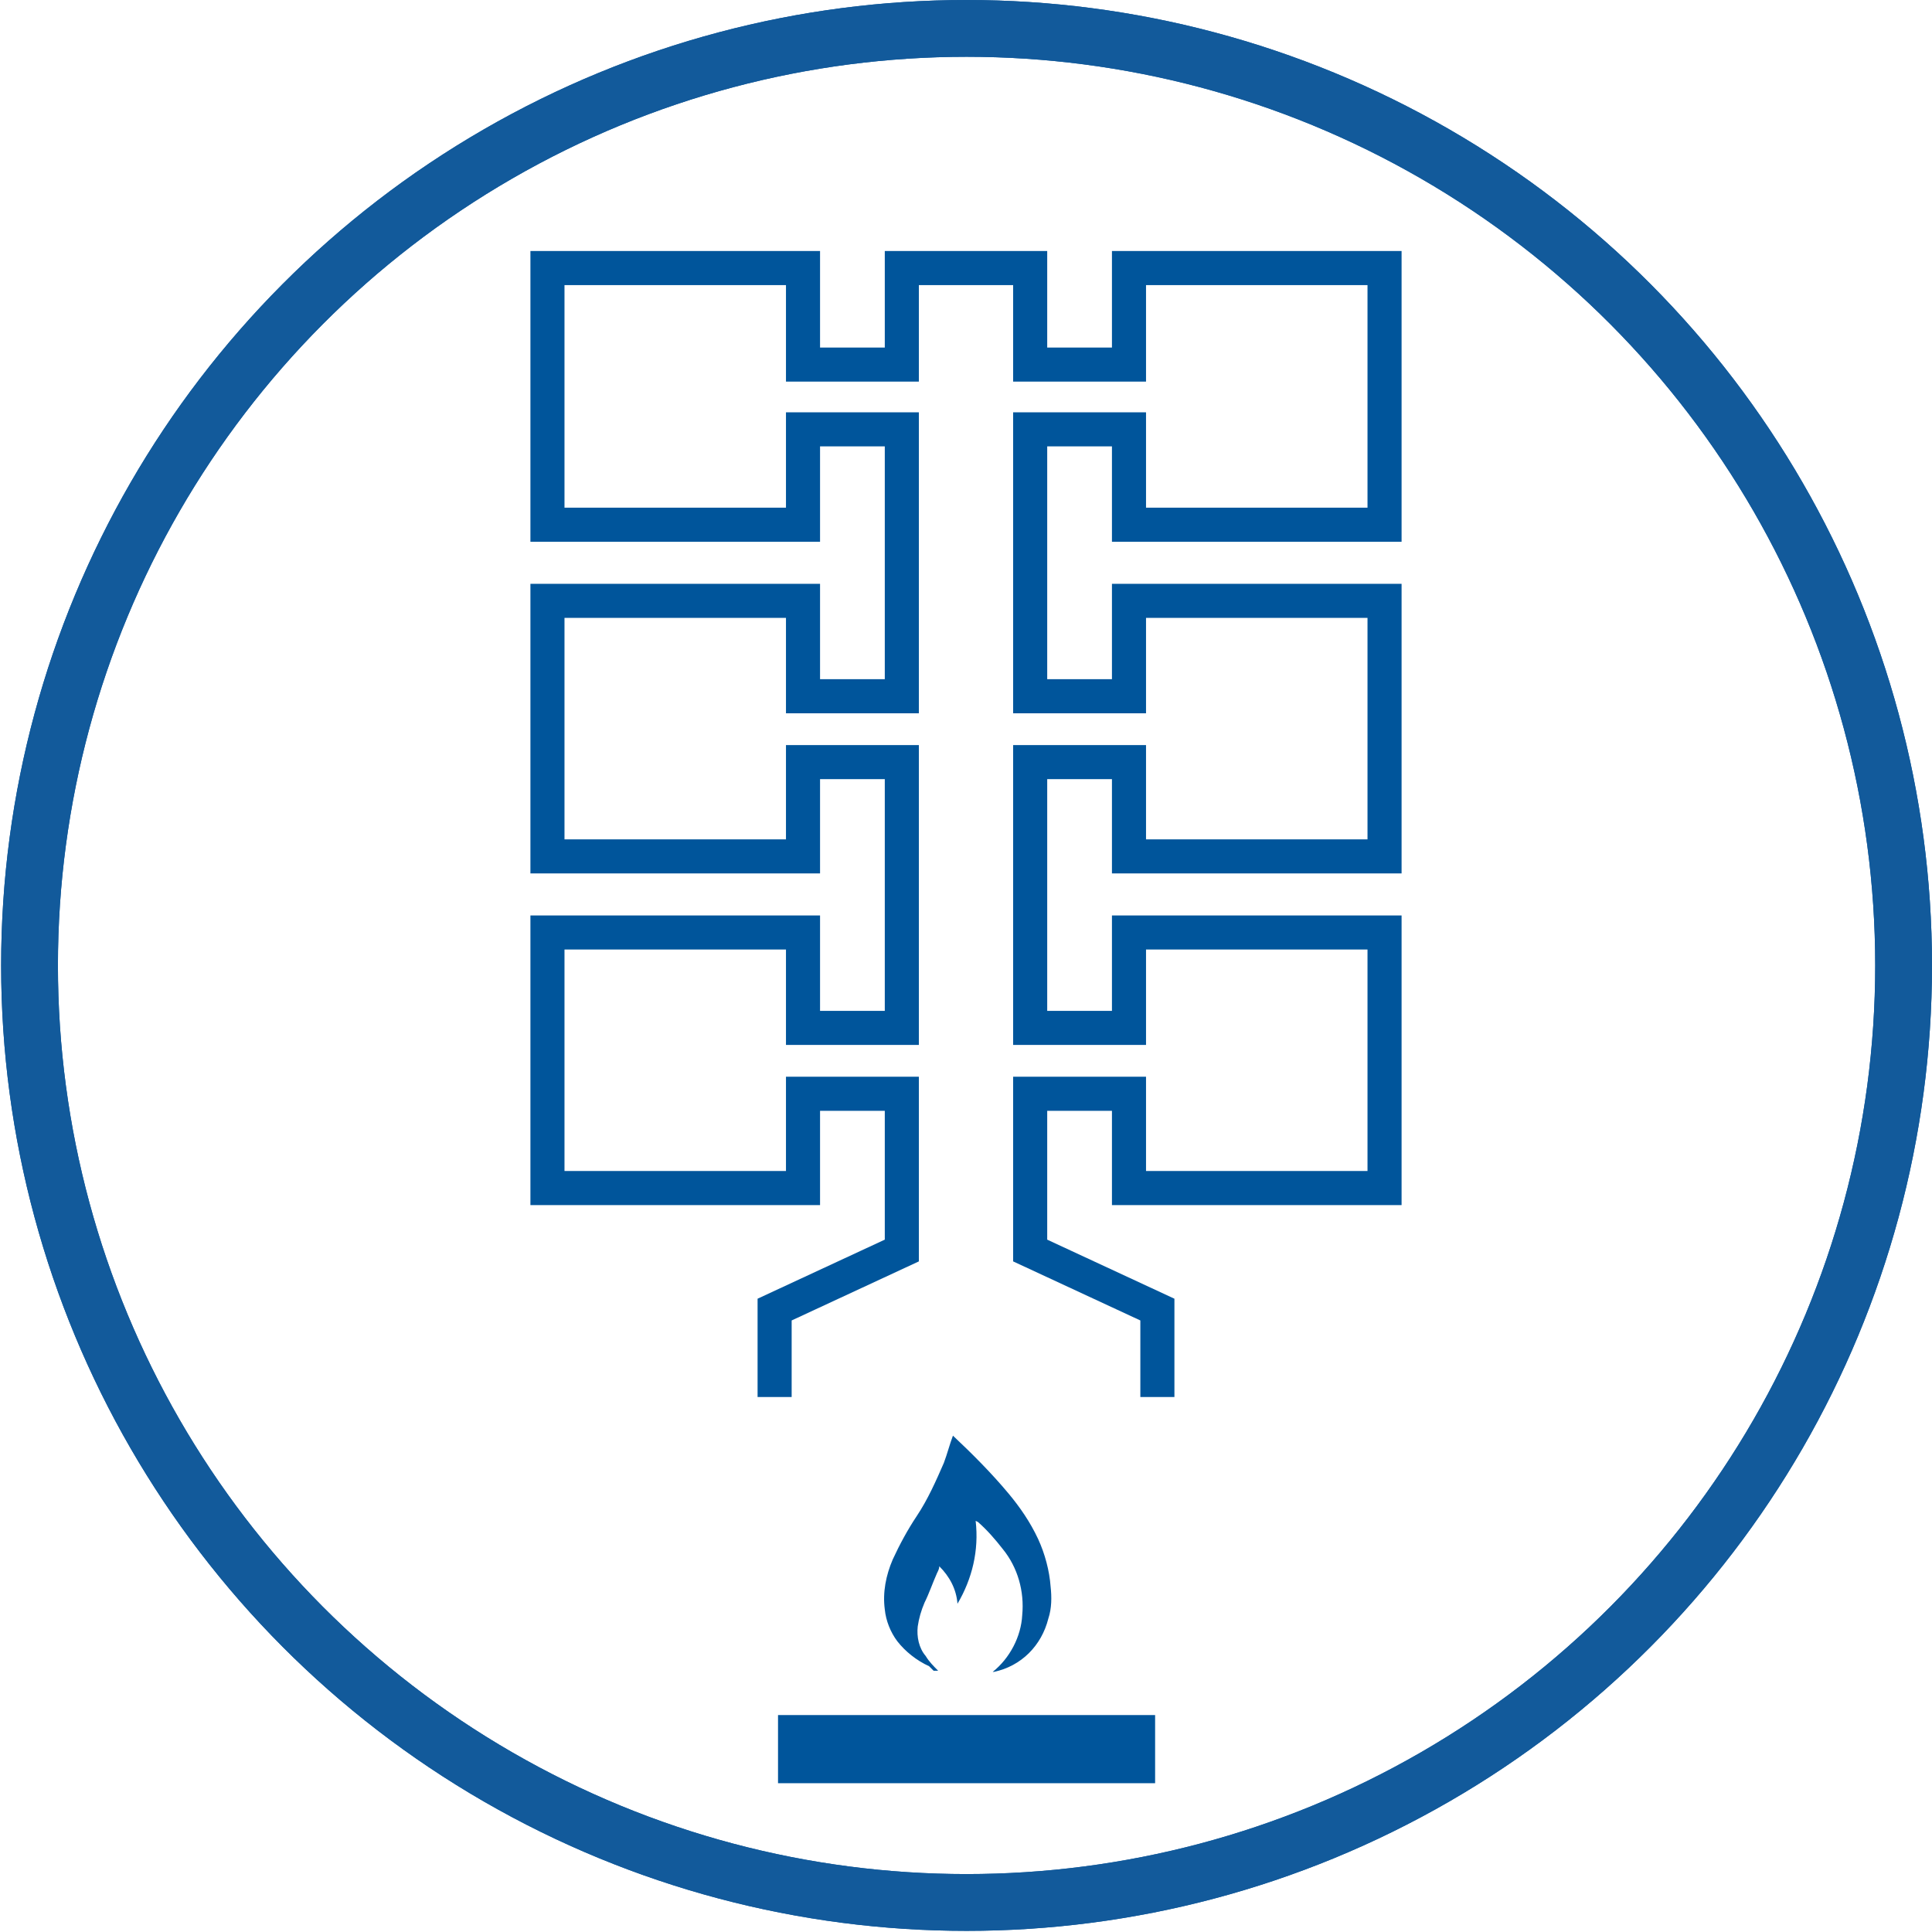 <?xml version="1.0" encoding="UTF-8"?>
<svg xmlns="http://www.w3.org/2000/svg" xmlns:xlink="http://www.w3.org/1999/xlink" version="1.1" id="Antriebs-_und_Getriebetechnik" x="0px" y="0px" viewBox="0 0 170.1 170.1" style="enable-background:new 0 0 170.1 170.1;" xml:space="preserve">
<style type="text/css">
	.st0{fill:none;stroke:#125A9B;stroke-width:5;stroke-miterlimit:10;}
	.st1{fill:none;stroke:#00559B;stroke-width:3;stroke-miterlimit:10;}
	.st2{fill:#00559B;}
</style>
<circle class="st0" cx="85.1" cy="85" r="82.5"></circle>
<circle class="st0" cx="85.1" cy="85" r="82.5"></circle>
<g>
	<polyline class="st1" points="101.9,123 101.9,115.3 90.7,110.1 90.7,96.3 99.4,96.3 99.4,104.6 121.9,104.6 121.9,82.1 99.4,82.1    99.4,90.5 90.7,90.5 90.7,67.1 99.4,67.1 99.4,75.4 121.9,75.4 121.9,52.9 99.4,52.9 99.4,61.3 90.7,61.3 90.7,37.8 99.4,37.8    99.4,46.2 121.9,46.2 121.9,23.6 99.4,23.6 99.4,32.1 90.7,32.1 90.7,23.6 79.4,23.6 79.4,32.1 70.7,32.1 70.7,23.6 48.2,23.6    48.2,46.2 70.7,46.2 70.7,37.8 79.4,37.8 79.4,61.3 70.7,61.3 70.7,52.9 48.2,52.9 48.2,75.4 70.7,75.4 70.7,67.1 79.4,67.1    79.4,90.5 70.7,90.5 70.7,82.1 48.2,82.1 48.2,104.6 70.7,104.6 70.7,96.3 79.4,96.3 79.4,110.1 68.2,115.3 68.2,123  "></polyline>
</g>
<path class="st2" d="M85.9,133.9c0.3,2.6-0.3,5.1-1.6,7.3c-0.1-1.3-0.7-2.4-1.6-3.3c0,0.2-0.1,0.4-0.2,0.6c-0.4,0.9-0.7,1.8-1.1,2.6  c-0.3,0.7-0.5,1.4-0.6,2.1c-0.1,0.9,0.1,1.9,0.7,2.6c0.3,0.5,0.7,0.9,1.1,1.3h-0.4l-0.4-0.4c-1.1-0.5-2.1-1.3-2.8-2.2  c-0.6-0.8-1-1.8-1.1-2.8c-0.2-1.5,0.1-3,0.7-4.4c0.6-1.3,1.3-2.6,2.1-3.8c1-1.5,1.7-3.1,2.4-4.7c0.3-0.8,0.5-1.6,0.8-2.4l0,0  c1.7,1.6,3.4,3.3,4.9,5.1c1,1.2,1.9,2.5,2.6,4c0.6,1.3,1,2.8,1.1,4.2c0.1,0.9,0.1,1.9-0.2,2.8c-0.6,2.4-2.4,4.2-4.8,4.7h-0.1l0,0  c1.5-1.2,2.5-3.1,2.6-5c0.2-2.1-0.4-4.2-1.7-5.8c-0.7-0.9-1.4-1.7-2.2-2.4L85.9,133.9z"></path>
<rect x="68.5" y="151" class="st2" width="33.2" height="6"></rect>
</svg>
